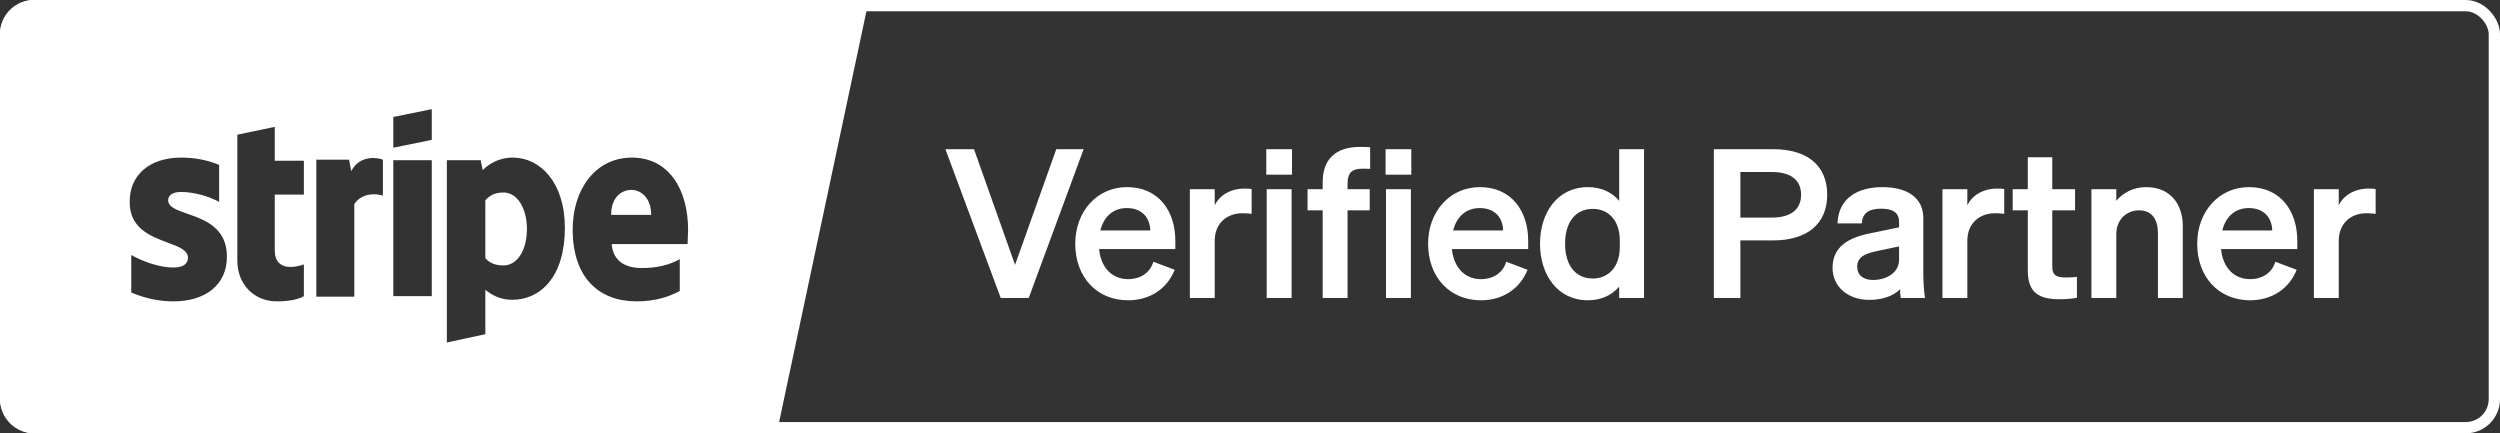 <svg width="375" height="65" viewBox="0 0 375 65" fill="none" xmlns="http://www.w3.org/2000/svg">
<rect x="0" y="0" width="375" height="65" fill="#333333" stroke="none"/>
<rect x="0.847" y="0.847" width="373.306" height="63.306" rx="4.283" stroke="white" stroke-width="1.694"/>
<path fill-rule="evenodd" clip-rule="evenodd" d="M116.507 65L130.323 0H5.13C2.297 0 0 2.297 0 5.13V59.87C0 62.703 2.297 65 5.13 65H116.507ZM64.766 20.983V16.373L58.995 17.545V22.155L64.766 20.983ZM91.672 32.234C91.672 29.578 93.232 28.484 94.713 28.484C96.117 28.484 97.677 29.656 97.677 32.234H91.672ZM72.799 30.046C73.423 29.343 74.203 28.874 75.529 28.874C77.634 28.874 79.038 31.297 79.038 34.344C79.038 37.469 77.634 39.813 75.529 39.813C74.125 39.813 73.345 39.344 72.799 38.719V30.046ZM57.435 23.952C56.656 23.639 54.004 23.171 52.678 25.671L52.366 23.952H47.453V44.501H53.146V30.593C54.472 28.718 56.734 29.109 57.435 29.343V23.952ZM64.766 44.423V24.03H58.995V44.423H64.766ZM32.869 24.733C30.998 23.952 29.048 23.639 27.176 23.639C22.497 23.639 19.378 26.218 19.456 30.359C19.456 34.269 22.631 35.452 25.152 36.392C26.813 37.011 28.19 37.524 28.19 38.641C28.19 39.735 27.254 40.126 26.006 40.126C24.057 40.126 21.639 39.344 19.69 38.251V43.876C21.873 44.814 24.057 45.205 26.006 45.205C30.764 45.205 34.039 42.782 34.039 38.485C34.039 34.13 30.659 32.951 28.085 32.054C26.504 31.503 25.227 31.058 25.227 30.046C25.227 29.187 26.006 28.796 27.176 28.796C28.892 28.796 31.154 29.343 32.869 30.281V24.733ZM41.214 24.108V19.029L35.599 20.201V39.11C35.599 42.626 38.095 45.205 41.526 45.205C43.398 45.205 44.801 44.892 45.581 44.423V39.657C44.801 39.969 41.214 40.985 41.214 37.547V29.187H45.581V24.108H41.214ZM103.214 34.5C103.214 28.406 100.329 23.639 94.791 23.639C89.254 23.639 85.901 28.484 85.901 34.422C85.901 41.61 89.8 45.205 95.493 45.205C98.301 45.205 100.407 44.501 101.966 43.642V38.876C100.407 39.735 98.613 40.204 96.273 40.204C94.012 40.204 91.984 39.344 91.75 36.61H103.136C103.136 36.475 103.151 36.167 103.167 35.816C103.189 35.351 103.214 34.812 103.214 34.5ZM84.731 34.188C84.731 27.312 80.988 23.639 76.932 23.639C74.671 23.639 73.189 24.733 72.409 25.515L72.097 24.03H67.028V51.377L72.799 50.127V43.486L72.811 43.495C73.668 44.119 74.836 44.97 76.854 44.97C80.988 44.97 84.731 41.61 84.731 34.188Z" fill="white"/>
<path d="M154.307 44.7H150.111L141.811 22.381H146.101L152.256 39.726L158.442 22.381H162.545L154.307 44.7ZM169.213 45.042C164.551 45.042 161.287 41.592 161.287 36.556C161.287 31.768 164.52 28.069 169.058 28.069C173.783 28.069 176.301 31.644 176.301 36.12V37.364H164.861C165.141 40.161 166.82 41.871 169.213 41.871C171.047 41.871 172.508 40.939 173.006 39.26L176.208 40.472C175.058 43.332 172.477 45.042 169.213 45.042ZM169.027 31.209C167.1 31.209 165.608 32.359 165.048 34.566H172.54C172.508 32.763 171.389 31.209 169.027 31.209ZM187.742 28.349V32.079C187.275 32.017 186.902 31.986 186.374 31.986C184.011 31.986 182.208 33.509 182.208 36.12V44.7H178.478V28.38H182.208V30.805C182.923 29.282 184.602 28.287 186.685 28.287C187.12 28.287 187.462 28.318 187.742 28.349ZM189.944 26.204V22.381H193.799V26.204H189.944ZM193.737 28.38V44.7H190.006V28.38H193.737ZM205.521 22.07V25.334C205.086 25.303 204.868 25.303 204.402 25.303C202.941 25.303 202.133 25.738 202.133 27.603V28.38H205.459V31.551H202.133V44.7H198.402V31.551H196.133V28.38H198.402V27.323C198.402 23.935 200.299 22.039 203.967 22.039C204.557 22.039 204.837 22.039 205.521 22.07ZM207.839 26.204V22.381H211.694V26.204H207.839ZM211.632 28.38V44.7H207.901V28.38H211.632ZM222.141 45.042C217.478 45.042 214.215 41.592 214.215 36.556C214.215 31.768 217.447 28.069 221.986 28.069C226.711 28.069 229.229 31.644 229.229 36.12V37.364H217.789C218.069 40.161 219.748 41.871 222.141 41.871C223.975 41.871 225.436 40.939 225.934 39.26L229.136 40.472C227.985 43.332 225.405 45.042 222.141 45.042ZM221.955 31.209C220.028 31.209 218.535 32.359 217.976 34.566H225.467C225.436 32.763 224.317 31.209 221.955 31.209ZM238.183 45.042C233.613 45.042 231.002 41.187 231.002 36.556C231.002 31.924 233.613 28.069 238.183 28.069C240.296 28.069 241.851 28.909 242.877 30.121V22.381H246.607V44.7H242.877V42.99C241.851 44.203 240.296 45.042 238.183 45.042ZM242.97 36.089C242.97 33.012 241.229 31.333 238.929 31.333C236.224 31.333 234.763 33.447 234.763 36.556C234.763 39.664 236.224 41.778 238.929 41.778C241.229 41.778 242.97 40.068 242.97 37.053V36.089ZM261.055 36.058V44.7H257.076V22.381H265.997C270.971 22.381 274.08 24.712 274.08 29.219C274.08 33.665 270.971 36.058 265.997 36.058H261.055ZM261.055 32.639H265.78C268.64 32.639 270.163 31.395 270.163 29.219C270.163 27.012 268.64 25.8 265.78 25.8H261.055V32.639ZM288.498 40.783C288.498 42.12 288.56 43.519 288.747 44.7H285.11C285.048 44.296 285.017 43.861 285.017 43.394C283.96 44.42 282.343 44.98 280.385 44.98C277.276 44.98 274.883 43.084 274.883 40.161C274.883 37.053 277.214 35.685 280.354 35.032L284.861 34.1V33.292C284.861 31.831 283.835 31.302 282.157 31.302C280.198 31.302 279.359 32.079 279.266 33.509H275.629C275.753 29.748 278.613 28.069 282.374 28.069C286.198 28.069 288.498 29.748 288.498 32.701V40.783ZM284.861 38.949V36.96L281.348 37.706C279.763 38.048 278.582 38.545 278.582 40.006C278.582 41.281 279.514 41.996 280.944 41.996C282.934 41.996 284.861 40.939 284.861 38.949ZM300.633 28.349V32.079C300.167 32.017 299.794 31.986 299.265 31.986C296.903 31.986 295.1 33.509 295.1 36.12V44.7H291.369V28.38H295.1V30.805C295.815 29.282 297.493 28.287 299.576 28.287C300.011 28.287 300.353 28.318 300.633 28.349ZM304.172 40.597V31.551H301.903V28.38H304.172V23.593H307.84V28.38H311.26V31.551H307.84V40.006C307.84 41.467 308.68 41.623 310.016 41.623C310.638 41.623 310.98 41.592 311.54 41.529V44.669C310.856 44.793 309.923 44.886 308.959 44.886C305.851 44.886 304.172 43.923 304.172 40.597ZM313.712 44.7V28.38H317.442V30.121C318.375 29.033 319.836 28.069 321.95 28.069C325.369 28.069 327.421 30.432 327.421 33.944V44.7H323.691V35.032C323.691 33.012 322.882 31.551 320.831 31.551C319.152 31.551 317.442 32.794 317.442 35.126V44.7H313.712ZM337.507 45.042C332.844 45.042 329.581 41.592 329.581 36.556C329.581 31.768 332.813 28.069 337.352 28.069C342.077 28.069 344.595 31.644 344.595 36.12V37.364H333.155C333.435 40.161 335.114 41.871 337.507 41.871C339.341 41.871 340.802 40.939 341.3 39.26L344.502 40.472C343.351 43.332 340.771 45.042 337.507 45.042ZM337.321 31.209C335.393 31.209 333.901 32.359 333.342 34.566H340.833C340.802 32.763 339.683 31.209 337.321 31.209ZM356.346 28.349V32.079C355.88 32.017 355.507 31.986 354.979 31.986C352.616 31.986 350.813 33.509 350.813 36.12V44.7H347.083V28.38H350.813V30.805C351.528 29.282 353.207 28.287 355.289 28.287C355.725 28.287 356.067 28.318 356.346 28.349Z" fill="white"/>
</svg>
